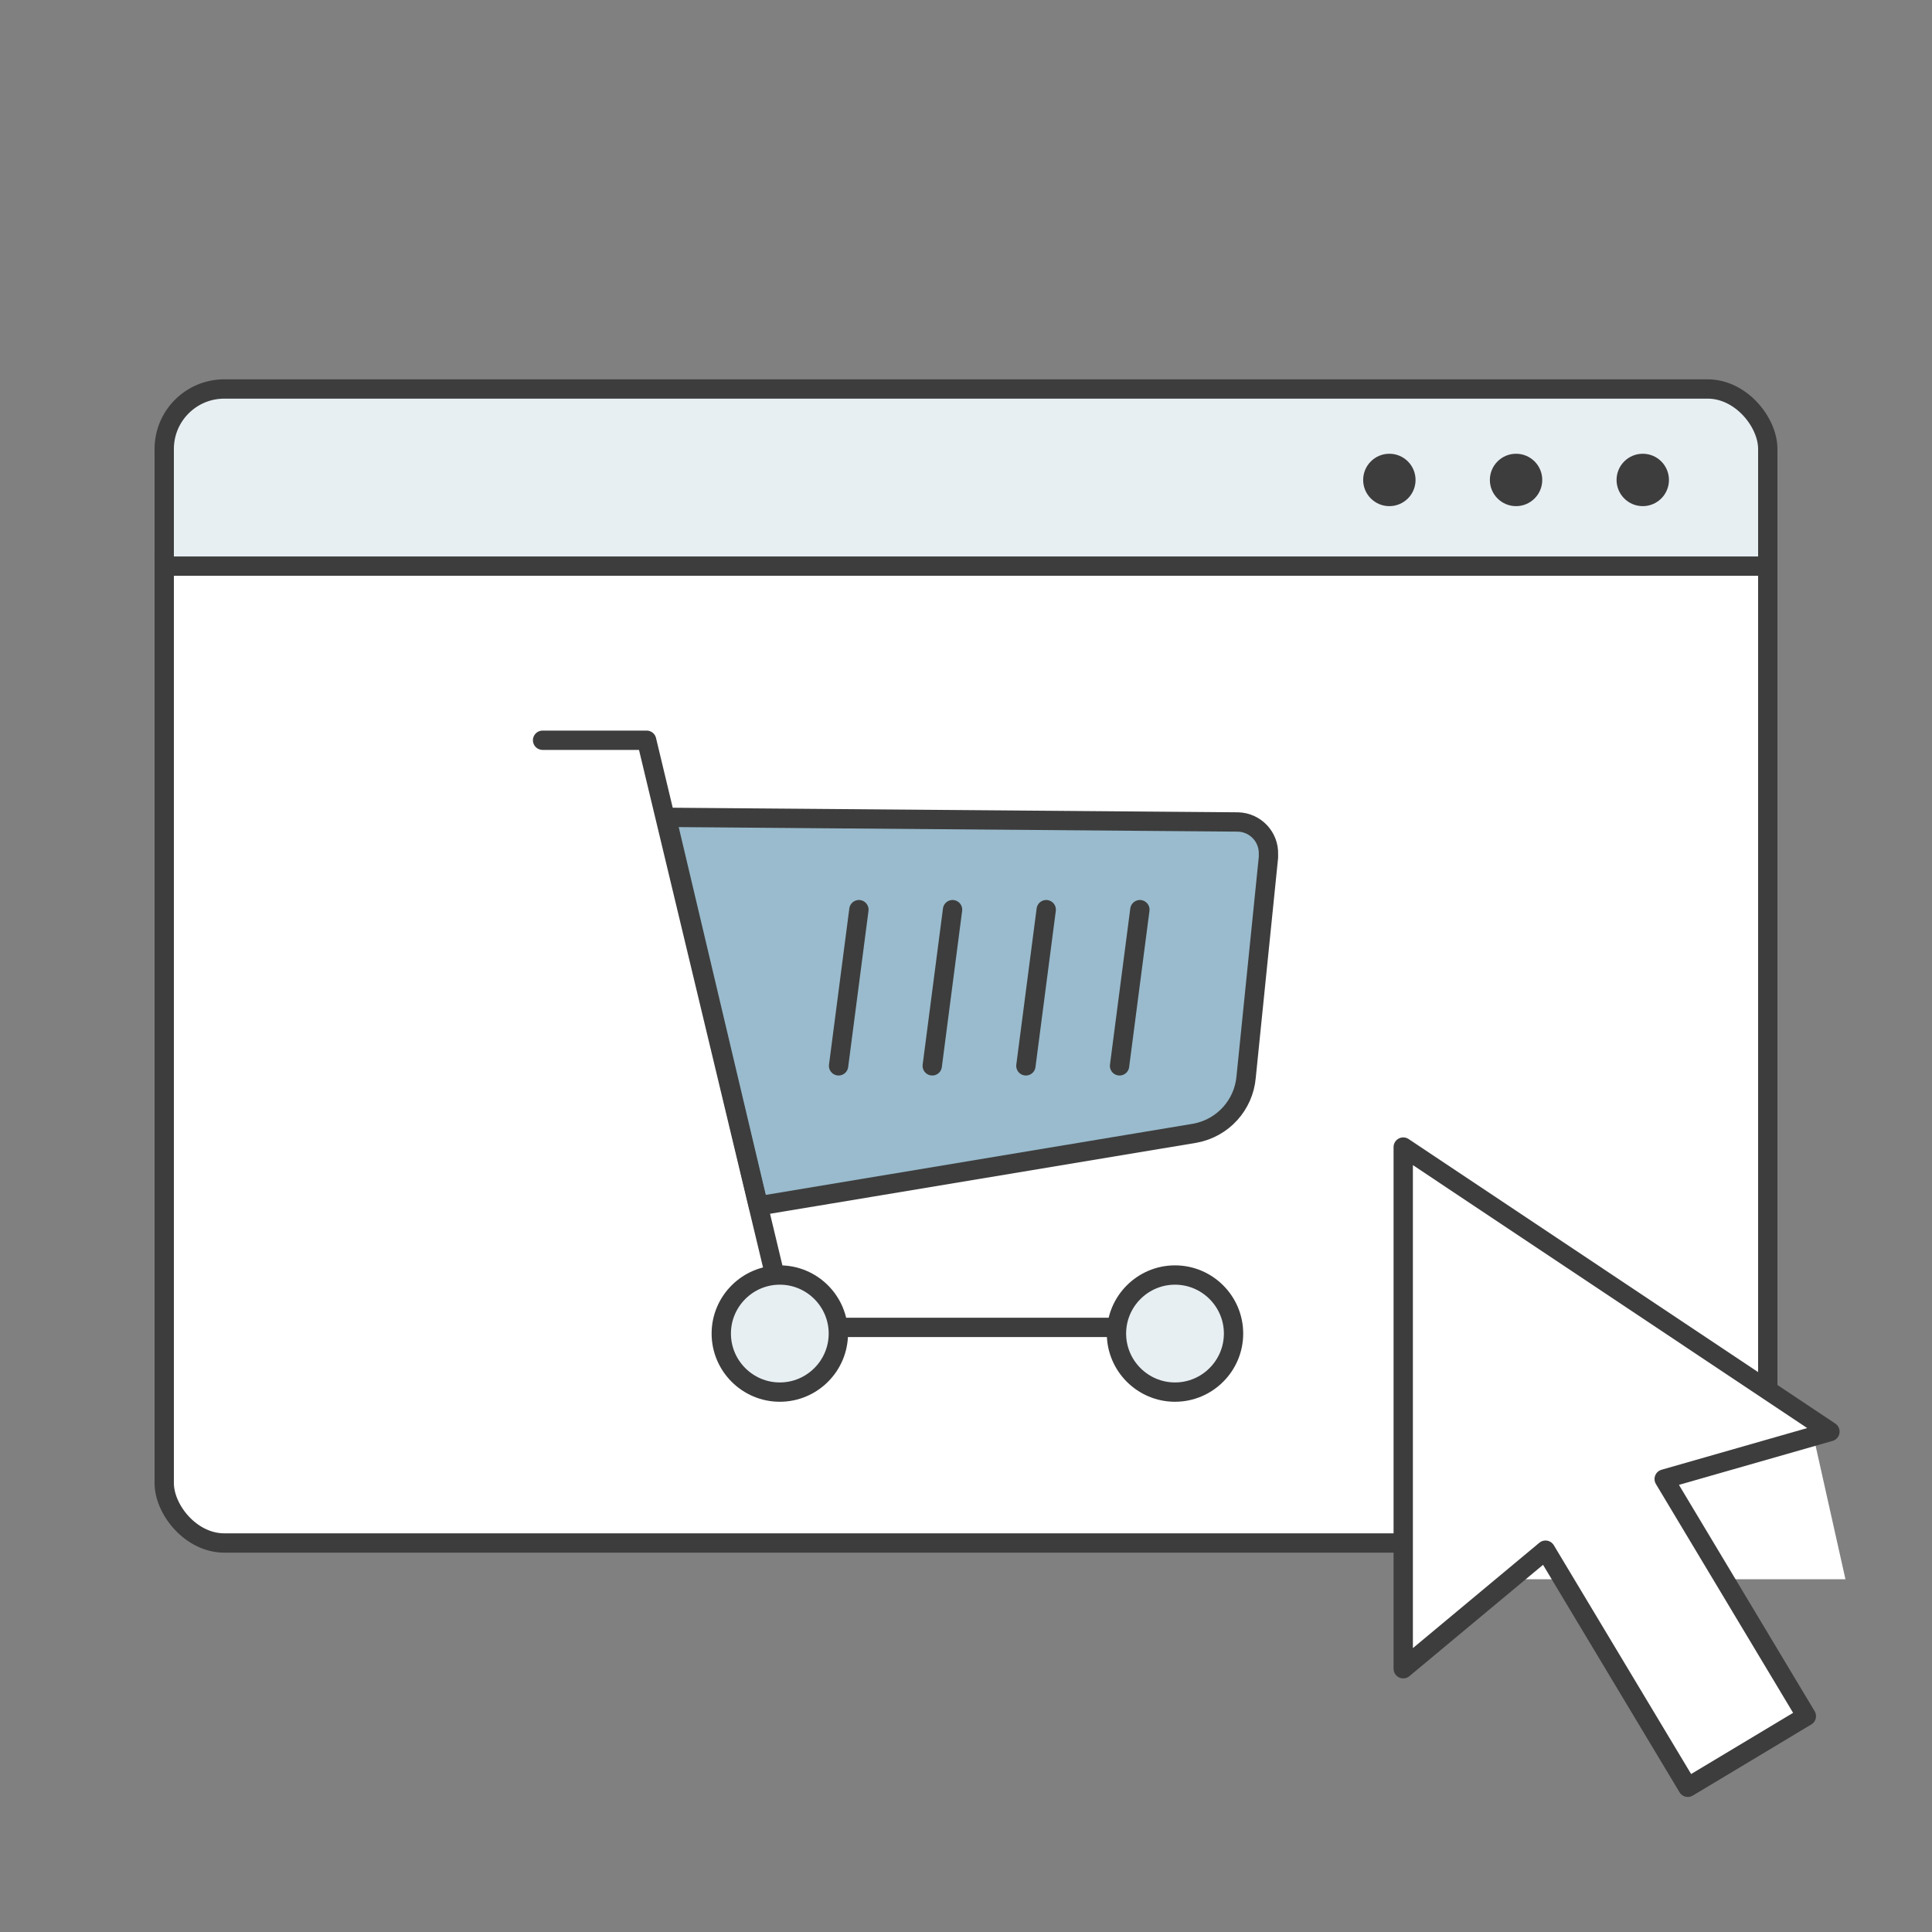 <?xml version="1.0" encoding="UTF-8"?><svg id="_レイヤー_2" xmlns="http://www.w3.org/2000/svg" viewBox="0 0 100 100"><rect x="0" y="0" width="100" height="100" fill="#808080" stroke="none"/><g id="_各種グラフィック"><rect width="100" height="100" fill="none"/><rect id="_長方形_2285" x="8.5" y="20.134" width="83" height="59.731" rx="3.106" ry="3.106" fill="#fff"/><path id="_長方形_2285-2" d="M11.732,20.134h76.535c1.784,0,3.232,1.448,3.232,3.232v5.935H8.5v-5.935c0-1.784,1.448-3.232,3.232-3.232Z" fill="#e8eff3"/><rect id="_長方形_2285-3" x="8.5" y="20.134" width="83" height="59.731" rx="3.106" ry="3.106" fill="none" stroke="#3d3d3d" stroke-linecap="round" stroke-linejoin="round"/><line x1="8.5" y1="29.302" x2="91.5" y2="29.302" fill="none" stroke="#3d3d3d" stroke-linecap="round" stroke-linejoin="round"/><circle cx="71.913" cy="24.842" r="1.356" fill="#3d3d3d"/><circle cx="78.471" cy="24.842" r="1.356" fill="#3d3d3d"/><circle cx="85.029" cy="24.842" r="1.356" fill="#3d3d3d"/><g id="_グループ_7313"><g id="_グループ_7312"><path id="_パス_121164" d="M34.487,42.305l29.59.24c.903.023,1.612.777,1.578,1.681v.149l-1.155,11.365c-.126,1.464-1.212,2.652-2.652,2.916l-22.592,3.762-4.756-20.1-.011-.011Z" fill="#99bbcd" stroke="#3d3d3d" stroke-linecap="round" stroke-linejoin="round"/><path id="_パス_121166" d="M28.084,38.315h5.385l7.283,30.39h20.077" fill="none" stroke="#3d3d3d" stroke-linecap="round" stroke-linejoin="round"/><path id="_パス_121167" d="M43.393,69.025c0,1.669-1.361,3.03-3.03,3.03s-3.03-1.361-3.03-3.03,1.361-3.03,3.03-3.03,3.03,1.361,3.03,3.03h0" fill="#e8eff3" stroke="#3d3d3d" stroke-linecap="round" stroke-linejoin="round"/><path id="_パス_121169" d="M63.848,69.025c0,1.669-1.361,3.03-3.03,3.03s-3.03-1.361-3.03-3.03,1.361-3.03,3.03-3.03,3.03,1.361,3.03,3.03h0" fill="#e8eff3" stroke="#3d3d3d" stroke-linecap="round" stroke-linejoin="round"/><line id="_線_14735" x1="44.457" y1="47.084" x2="43.405" y2="55.168" fill="none" stroke="#707070" stroke-linecap="round" stroke-linejoin="round" stroke-width=".75"/><line id="_線_14736" x1="44.457" y1="47.084" x2="43.405" y2="55.168" fill="none" stroke="#3d3d3d" stroke-linecap="round" stroke-linejoin="round"/><line id="_線_14737" x1="49.304" y1="47.084" x2="48.253" y2="55.168" fill="none" stroke="#707070" stroke-linecap="round" stroke-linejoin="round" stroke-width=".75"/><line id="_線_14738" x1="49.304" y1="47.084" x2="48.253" y2="55.168" fill="none" stroke="#3d3d3d" stroke-linecap="round" stroke-linejoin="round"/><line id="_線_14739" x1="54.152" y1="47.084" x2="53.1" y2="55.168" fill="none" stroke="#707070" stroke-linecap="round" stroke-linejoin="round" stroke-width=".75"/><line id="_線_14740" x1="54.152" y1="47.084" x2="53.1" y2="55.168" fill="none" stroke="#3d3d3d" stroke-linecap="round" stroke-linejoin="round"/><line id="_線_14741" x1="59" y1="47.084" x2="57.948" y2="55.168" fill="none" stroke="#707070" stroke-linecap="round" stroke-linejoin="round" stroke-width=".75"/><line id="_線_14742" x1="59" y1="47.084" x2="57.948" y2="55.168" fill="none" stroke="#3d3d3d" stroke-linecap="round" stroke-linejoin="round"/></g></g><rect x="26.731" y="35.344" width="46.537" height="38.829" fill="none"/><polygon points="95.52 81.74 72.631 81.74 72.631 73.89 93.764 73.89 95.52 81.74" fill="#fff"/><path id="_パス_86232" d="M72.631,59.373v27l7.365-6.136,7.365,12.273,6.136-3.682-7.359-12.273,8.579-2.455-22.085-14.728Z" fill="#fff" stroke="#3d3d3d" stroke-linecap="round" stroke-linejoin="round"/></g></svg>